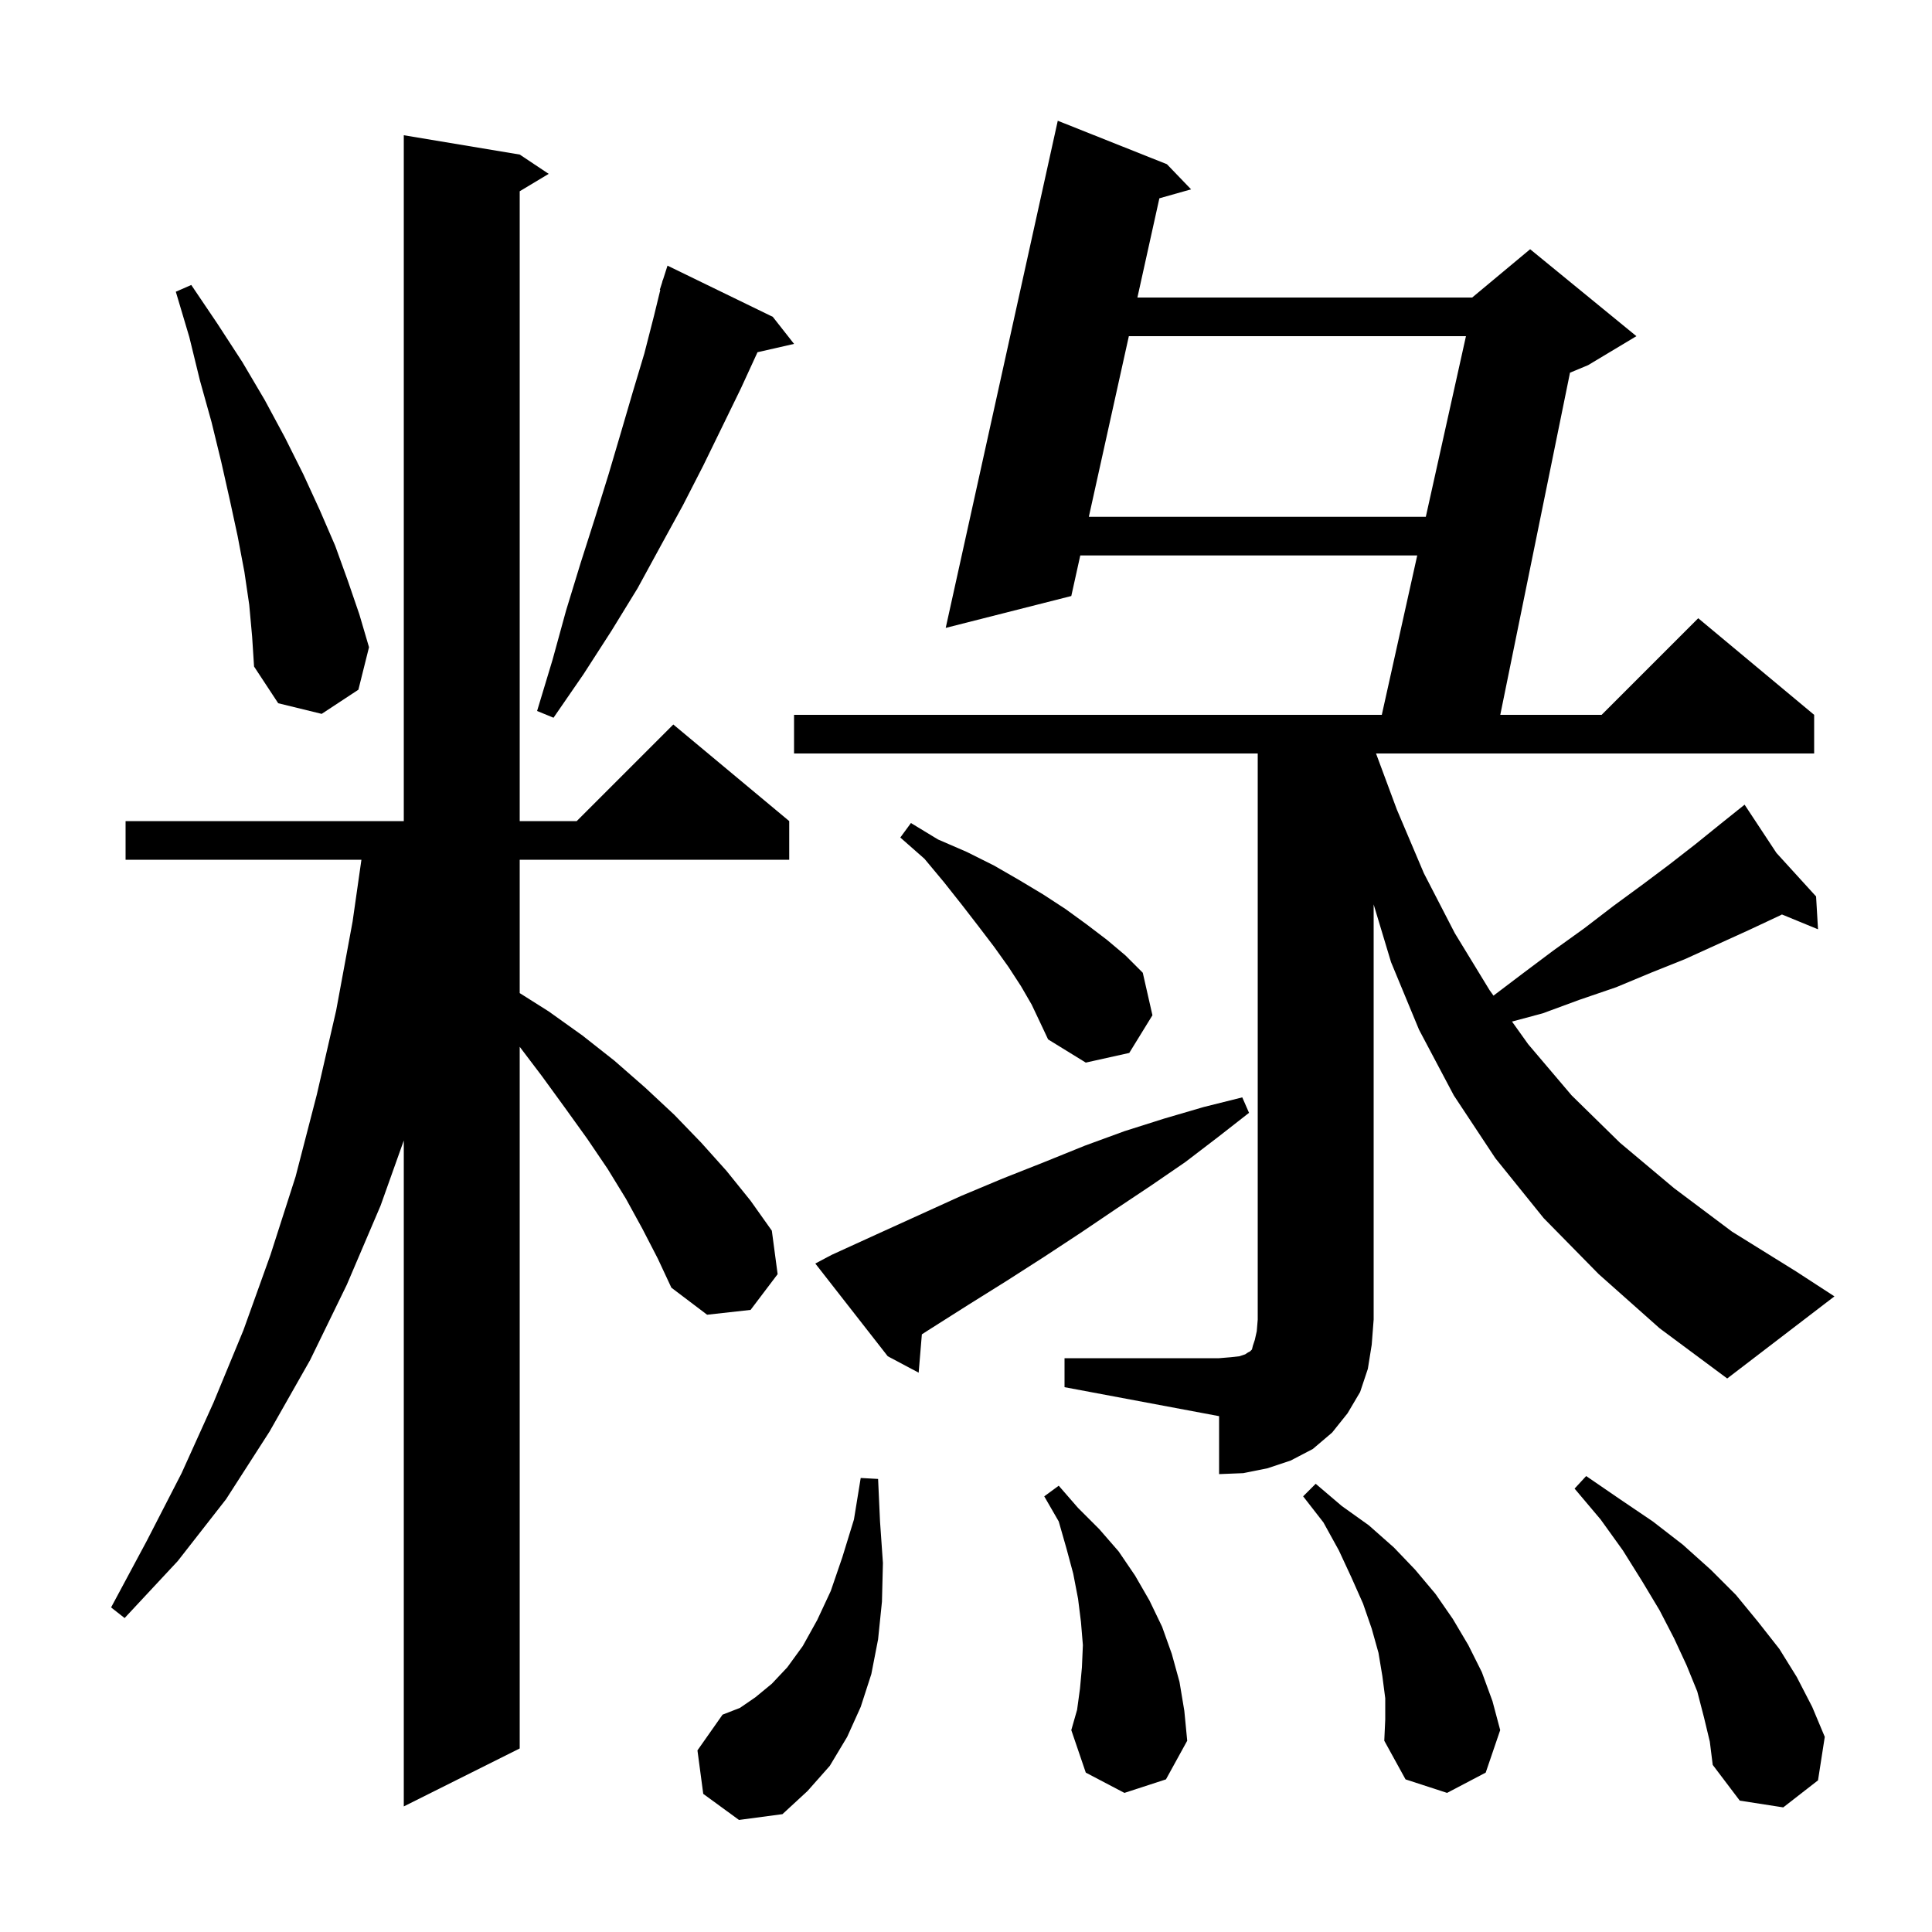 <svg xmlns="http://www.w3.org/2000/svg" xmlns:xlink="http://www.w3.org/1999/xlink" version="1.1" baseProfile="full" viewBox="0 0 200 200" width="200" height="200"><g fill="currentColor"><path d="M 72.8 185.7 L 72.2 181.2 L 74.8 177.5 L 76.6 176.8 L 78.2 175.7 L 79.9 174.3 L 81.5 172.6 L 83.1 170.4 L 84.6 167.7 L 86.0 164.7 L 87.2 161.2 L 88.4 157.3 L 89.1 153.0 L 90.9 153.1 L 91.1 157.5 L 91.4 161.8 L 91.3 165.8 L 90.9 169.7 L 90.2 173.3 L 89.1 176.7 L 87.7 179.8 L 85.9 182.8 L 83.6 185.4 L 81.0 187.8 L 76.5 188.4 Z M 176.4 177.8 L 175.7 175.1 L 174.6 172.4 L 173.3 169.6 L 171.8 166.7 L 170.0 163.7 L 168.0 160.5 L 165.7 157.3 L 163.0 154.1 L 164.2 152.8 L 167.7 155.2 L 171.1 157.5 L 174.2 159.9 L 177.1 162.5 L 179.7 165.1 L 182.0 167.9 L 184.2 170.7 L 186.0 173.6 L 187.6 176.7 L 188.9 179.8 L 188.2 184.3 L 184.6 187.1 L 180.1 186.4 L 177.3 182.7 L 177.0 180.3 Z M 66.5 127.2 L 64.8 124.1 L 62.9 121.0 L 60.8 117.9 L 58.5 114.7 L 56.1 111.4 L 53.8 108.364 L 53.8 181.0 L 41.8 187.0 L 41.8 118.065 L 39.4 124.8 L 35.9 133.0 L 32.1 140.8 L 27.9 148.2 L 23.4 155.2 L 18.4 161.6 L 12.9 167.5 L 11.5 166.4 L 15.2 159.5 L 18.8 152.5 L 22.1 145.2 L 25.2 137.7 L 28.0 129.9 L 30.6 121.8 L 32.8 113.3 L 34.8 104.6 L 36.5 95.4 L 37.414 89.0 L 13.0 89.0 L 13.0 85.0 L 41.8 85.0 L 41.8 14.0 L 53.8 16.0 L 56.8 18.0 L 53.8 19.8 L 53.8 85.0 L 59.7 85.0 L 69.7 75.0 L 81.7 85.0 L 81.7 89.0 L 53.8 89.0 L 53.8 102.805 L 56.8 104.7 L 60.3 107.2 L 63.6 109.8 L 66.8 112.6 L 69.8 115.4 L 72.6 118.3 L 75.2 121.2 L 77.7 124.3 L 79.9 127.4 L 80.5 131.9 L 77.7 135.6 L 73.2 136.1 L 69.5 133.3 L 68.1 130.3 Z M 143.4 175.8 L 143.1 173.5 L 142.7 171.1 L 142.0 168.6 L 141.1 166.0 L 139.9 163.3 L 138.6 160.5 L 137.0 157.6 L 134.9 154.9 L 136.2 153.6 L 138.9 155.9 L 141.7 157.9 L 144.3 160.2 L 146.5 162.5 L 148.6 165.0 L 150.4 167.6 L 152.0 170.3 L 153.4 173.1 L 154.5 176.1 L 155.3 179.1 L 153.8 183.5 L 149.8 185.6 L 145.5 184.2 L 143.3 180.2 L 143.4 178.0 Z M 116.4 185.6 L 112.4 183.5 L 110.9 179.1 L 111.5 177.0 L 111.8 174.8 L 112.0 172.6 L 112.1 170.3 L 111.9 167.9 L 111.6 165.5 L 111.1 162.9 L 110.4 160.3 L 109.6 157.5 L 108.1 154.9 L 109.6 153.8 L 111.6 156.1 L 113.8 158.3 L 115.8 160.6 L 117.5 163.1 L 119.0 165.7 L 120.3 168.4 L 121.3 171.2 L 122.1 174.1 L 122.6 177.1 L 122.9 180.2 L 120.7 184.2 Z M 110.2 140.6 L 126.2 140.6 L 127.4 140.5 L 128.3 140.4 L 128.9 140.2 L 129.2 140.0 L 129.4 139.9 L 129.6 139.7 L 129.7 139.3 L 129.9 138.7 L 130.1 137.8 L 130.2 136.6 L 130.2 78.0 L 82.2 78.0 L 82.2 74.0 L 143.044 74.0 L 146.711 57.5 L 111.83 57.5 L 110.9 61.7 L 97.9 65.0 L 109.5 12.5 L 120.8 17.0 L 123.3 19.6 L 120.018 20.529 L 117.744 30.8 L 152.4 30.8 L 158.4 25.8 L 169.4 34.8 L 164.4 37.8 L 162.526 38.581 L 155.308 74.0 L 165.8 74.0 L 175.8 64.0 L 187.8 74.0 L 187.8 78.0 L 142.446 78.0 L 144.6 83.8 L 147.4 90.4 L 150.6 96.6 L 154.2 102.5 L 154.606 103.068 L 157.6 100.8 L 160.8 98.4 L 164.0 96.1 L 167.0 93.8 L 170.0 91.6 L 172.8 89.5 L 175.5 87.4 L 178.1 85.3 L 179.867 83.886 L 179.8 83.8 L 179.874 83.881 L 180.6 83.3 L 183.9 88.3 L 188.0 92.8 L 188.2 96.2 L 184.467 94.667 L 184.2 94.8 L 181.0 96.3 L 174.4 99.3 L 170.9 100.7 L 167.3 102.2 L 163.5 103.5 L 159.7 104.9 L 156.523 105.752 L 158.2 108.1 L 162.7 113.4 L 167.7 118.3 L 173.3 123.0 L 179.3 127.5 L 185.9 131.6 L 189.9 134.2 L 178.8 142.7 L 171.8 137.5 L 165.5 131.9 L 159.8 126.1 L 154.8 119.9 L 150.5 113.4 L 146.9 106.6 L 144.0 99.6 L 142.2 93.627 L 142.2 136.6 L 142.0 139.2 L 141.6 141.7 L 140.8 144.1 L 139.5 146.3 L 137.9 148.3 L 135.9 150.0 L 133.6 151.2 L 131.2 152.0 L 128.7 152.5 L 126.2 152.6 L 126.2 146.6 L 110.2 143.6 Z M 86.1 129.9 L 90.7 127.8 L 99.5 123.8 L 103.8 122.0 L 108.1 120.3 L 112.3 118.6 L 116.4 117.1 L 120.5 115.8 L 124.6 114.6 L 128.6 113.6 L 129.3 115.2 L 126.1 117.7 L 122.7 120.3 L 119.2 122.7 L 115.6 125.1 L 111.9 127.6 L 108.1 130.1 L 104.2 132.6 L 100.2 135.1 L 96.1 137.7 L 95.431 138.13 L 95.1 142.1 L 91.9 140.4 L 84.4 130.8 Z M 106.8 104.0 L 105.7 102.1 L 104.4 100.1 L 102.9 98.0 L 101.3 95.9 L 99.6 93.7 L 97.7 91.3 L 95.7 88.9 L 93.2 86.7 L 94.3 85.2 L 97.1 86.9 L 100.1 88.2 L 102.9 89.6 L 105.5 91.1 L 108.0 92.6 L 110.3 94.1 L 112.5 95.7 L 114.6 97.3 L 116.5 98.9 L 118.3 100.7 L 119.3 105.1 L 116.9 109.0 L 112.4 110.0 L 108.5 107.6 L 107.7 105.9 Z M 80.0 32.8 L 82.2 35.6 L 78.416 36.463 L 78.4 36.5 L 76.7 40.2 L 74.8 44.1 L 72.8 48.2 L 70.7 52.3 L 68.4 56.5 L 66.0 60.9 L 63.3 65.3 L 60.4 69.8 L 57.3 74.3 L 55.6 73.6 L 57.2 68.3 L 58.6 63.2 L 60.1 58.3 L 61.6 53.6 L 63.0 49.1 L 64.3 44.7 L 65.5 40.6 L 66.7 36.6 L 67.7 32.7 L 68.354 30.013 L 68.3 30.0 L 68.537 29.261 L 68.6 29.0 L 68.618 29.006 L 69.1 27.5 Z M 25.8 62.6 L 25.3 59.2 L 24.6 55.5 L 23.8 51.8 L 22.9 47.8 L 21.9 43.7 L 20.7 39.4 L 19.6 34.9 L 18.2 30.2 L 19.8 29.5 L 22.5 33.5 L 25.1 37.5 L 27.4 41.4 L 29.5 45.3 L 31.4 49.1 L 33.1 52.8 L 34.7 56.5 L 36.0 60.1 L 37.2 63.6 L 38.2 67.0 L 37.1 71.4 L 33.3 73.9 L 28.8 72.8 L 26.3 69.0 L 26.1 65.9 Z M 116.858 34.8 L 112.716 53.5 L 147.6 53.5 L 151.756 34.8 Z "/></g></svg>